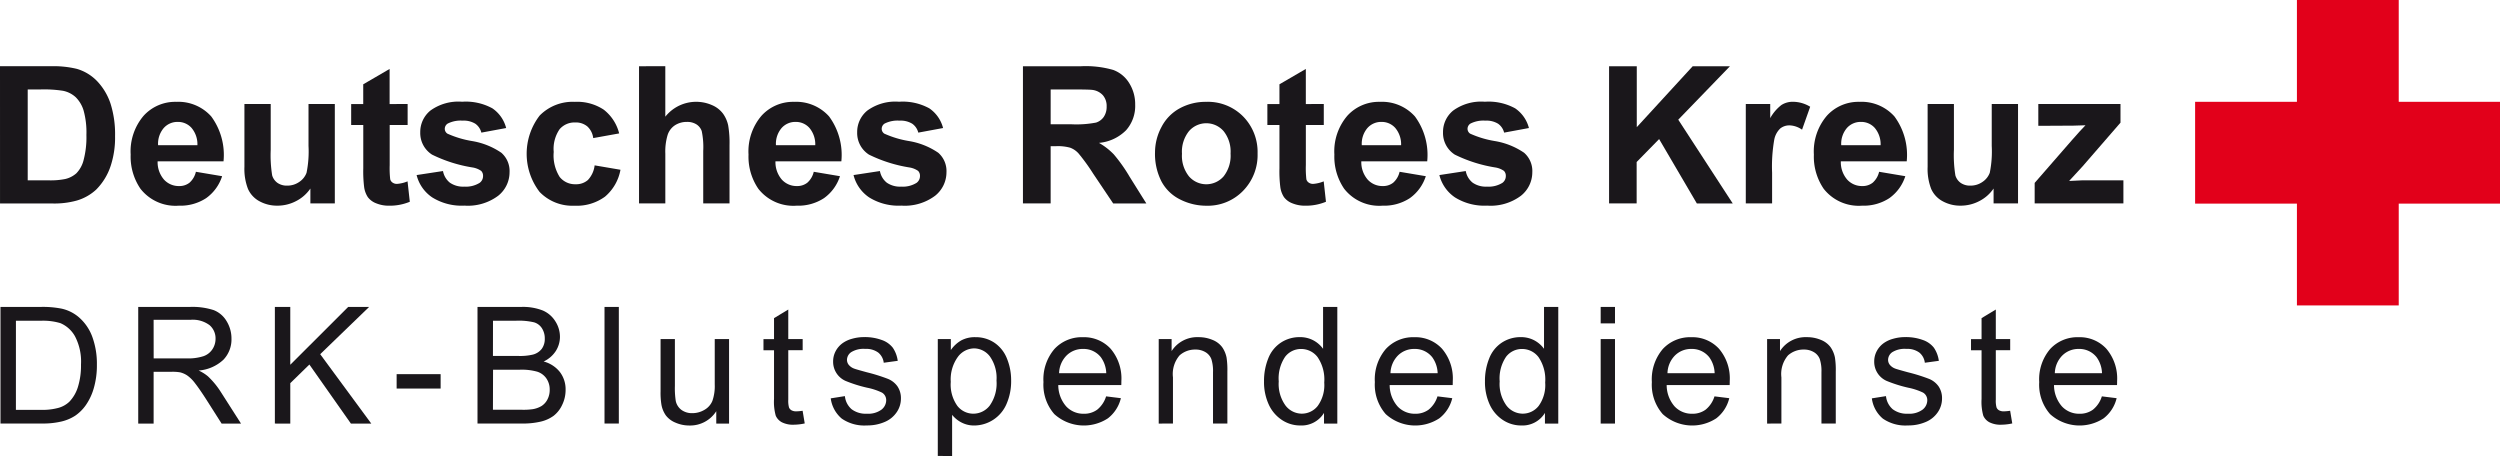 <svg xmlns="http://www.w3.org/2000/svg" width="236.894" height="43.204" viewBox="0 0 236.894 43.204">
  <g id="Gruppe_807" data-name="Gruppe 807" transform="translate(-798.961 -523.99)">
    <path id="Pfad_110" data-name="Pfad 110" d="M1047.28,533.637V523.99h-9.647v9.647h-9.647v9.647h9.647v9.647h9.647v-9.647h9.6v-9.647Z" transform="translate(-21.021)" fill="#e2001a"/>
    <g id="Gruppe_803" data-name="Gruppe 803" transform="translate(798.961 530.263)">
      <path id="Pfad_111" data-name="Pfad 111" d="M798.961,530.9h4.8a9.379,9.379,0,0,1,2.475.248,4.348,4.348,0,0,1,1.96,1.2,5.675,5.675,0,0,1,1.242,2.106,9.589,9.589,0,0,1,.426,3.073,8.537,8.537,0,0,1-.4,2.766,5.726,5.726,0,0,1-1.392,2.3,4.61,4.61,0,0,1-1.845,1.037,7.936,7.936,0,0,1-2.324.275h-4.94Zm2.626,2.2v8.612h1.96a7.1,7.1,0,0,0,1.588-.124,2.408,2.408,0,0,0,1.06-.541,2.754,2.754,0,0,0,.688-1.254,8.488,8.488,0,0,0,.266-2.381,7.775,7.775,0,0,0-.266-2.315,2.983,2.983,0,0,0-.746-1.26,2.493,2.493,0,0,0-1.215-.611,11.816,11.816,0,0,0-2.155-.125Z" transform="translate(-798.961 -530.897)" fill="#1a171b"/>
      <path id="Pfad_112" data-name="Pfad 112" d="M818.775,541.242l2.484.417a4.073,4.073,0,0,1-1.512,2.08,4.439,4.439,0,0,1-2.586.714,4.216,4.216,0,0,1-3.637-1.6,5.4,5.4,0,0,1-.931-3.246,5.2,5.2,0,0,1,1.223-3.667,4.034,4.034,0,0,1,3.1-1.326A4.18,4.18,0,0,1,820.23,536a6.143,6.143,0,0,1,1.162,4.253h-6.244a2.522,2.522,0,0,0,.6,1.725,1.886,1.886,0,0,0,1.437.616,1.527,1.527,0,0,0,.985-.319A1.967,1.967,0,0,0,818.775,541.242Zm.143-2.518a2.4,2.4,0,0,0-.56-1.645,1.71,1.71,0,0,0-1.294-.563,1.733,1.733,0,0,0-1.349.594,2.3,2.3,0,0,0-.523,1.614Z" transform="translate(-800.212 -531.237)" fill="#1a171b"/>
      <path id="Pfad_113" data-name="Pfad 113" d="M830.712,544.261v-1.41a3.626,3.626,0,0,1-1.353,1.189,3.789,3.789,0,0,1-1.769.434,3.448,3.448,0,0,1-1.7-.417,2.458,2.458,0,0,1-1.091-1.171,5.227,5.227,0,0,1-.337-2.084v-5.96h2.492v4.328a12,12,0,0,0,.137,2.434,1.328,1.328,0,0,0,.5.709,1.535,1.535,0,0,0,.923.262,1.962,1.962,0,0,0,1.144-.35,1.776,1.776,0,0,0,.691-.869,10.074,10.074,0,0,0,.186-2.541v-3.973h2.493v9.419Z" transform="translate(-801.301 -531.259)" fill="#1a171b"/>
      <path id="Pfad_114" data-name="Pfad 114" d="M840.95,534.506v1.987h-1.7v3.8a9.357,9.357,0,0,0,.049,1.343.546.546,0,0,0,.222.315.7.7,0,0,0,.421.124,3.213,3.213,0,0,0,1-.24l.214,1.934a4.947,4.947,0,0,1-1.969.372,3.123,3.123,0,0,1-1.215-.226,1.779,1.779,0,0,1-.794-.585,2.31,2.31,0,0,1-.351-.972,12.154,12.154,0,0,1-.08-1.756v-4.106H835.6v-1.987h1.143v-1.871l2.5-1.455v3.326Z" transform="translate(-802.324 -530.923)" fill="#1a171b"/>
      <path id="Pfad_115" data-name="Pfad 115" d="M842.428,541.552l2.5-.381a1.833,1.833,0,0,0,.648,1.1,2.182,2.182,0,0,0,1.365.377,2.463,2.463,0,0,0,1.455-.355.789.789,0,0,0,.328-.665.656.656,0,0,0-.177-.47,2,2,0,0,0-.834-.328,13.424,13.424,0,0,1-3.823-1.215,2.425,2.425,0,0,1-1.117-2.119,2.614,2.614,0,0,1,.966-2.058,4.515,4.515,0,0,1,3-.834,5.232,5.232,0,0,1,2.874.629,3.224,3.224,0,0,1,1.3,1.863l-2.35.435a1.456,1.456,0,0,0-.572-.843,2.092,2.092,0,0,0-1.2-.292,2.715,2.715,0,0,0-1.41.274.59.59,0,0,0-.284.506.552.552,0,0,0,.249.452,9.358,9.358,0,0,0,2.328.7,6.945,6.945,0,0,1,2.781,1.109,2.3,2.3,0,0,1,.78,1.854,2.845,2.845,0,0,1-1.082,2.226,4.793,4.793,0,0,1-3.2.931,5.253,5.253,0,0,1-3.046-.78A3.592,3.592,0,0,1,842.428,541.552Z" transform="translate(-802.951 -531.237)" fill="#1a171b"/>
      <path id="Pfad_116" data-name="Pfad 116" d="M862.675,537.606l-2.458.443a1.779,1.779,0,0,0-.563-1.109,1.7,1.7,0,0,0-1.14-.372,1.86,1.86,0,0,0-1.485.643,3.293,3.293,0,0,0-.555,2.151,3.813,3.813,0,0,0,.563,2.368,1.851,1.851,0,0,0,1.513.692,1.68,1.68,0,0,0,1.162-.4,2.429,2.429,0,0,0,.639-1.389l2.448.417a4.342,4.342,0,0,1-1.463,2.546,4.527,4.527,0,0,1-2.9.86,4.311,4.311,0,0,1-3.295-1.3,5.94,5.94,0,0,1,0-7.241,4.375,4.375,0,0,1,3.334-1.3,4.554,4.554,0,0,1,2.737.74A4.1,4.1,0,0,1,862.675,537.606Z" transform="translate(-804.005 -531.237)" fill="#1a171b"/>
      <path id="Pfad_117" data-name="Pfad 117" d="M868.123,530.9v4.781a3.736,3.736,0,0,1,4.435-1.092,2.536,2.536,0,0,1,1.042.816,2.972,2.972,0,0,1,.48,1.1,9.863,9.863,0,0,1,.128,1.871V543.9h-2.492v-4.975a7.37,7.37,0,0,0-.142-1.88,1.24,1.24,0,0,0-.5-.635,1.616,1.616,0,0,0-.9-.234,2.062,2.062,0,0,0-1.109.3,1.738,1.738,0,0,0-.714.909,5.421,5.421,0,0,0-.226,1.8V543.9h-2.492v-13Z" transform="translate(-805.08 -530.897)" fill="#1a171b"/>
      <path id="Pfad_118" data-name="Pfad 118" d="M883.238,541.242l2.484.417a4.072,4.072,0,0,1-1.512,2.08,4.437,4.437,0,0,1-2.586.714,4.214,4.214,0,0,1-3.636-1.6,5.389,5.389,0,0,1-.931-3.246,5.2,5.2,0,0,1,1.223-3.667,4.032,4.032,0,0,1,3.1-1.326A4.182,4.182,0,0,1,884.693,536a6.148,6.148,0,0,1,1.161,4.253h-6.244a2.522,2.522,0,0,0,.6,1.725,1.883,1.883,0,0,0,1.437.616,1.527,1.527,0,0,0,.984-.319A1.962,1.962,0,0,0,883.238,541.242Zm.143-2.518a2.4,2.4,0,0,0-.559-1.645,1.711,1.711,0,0,0-1.294-.563,1.733,1.733,0,0,0-1.349.594,2.3,2.3,0,0,0-.523,1.614Z" transform="translate(-806.129 -531.237)" fill="#1a171b"/>
      <path id="Pfad_119" data-name="Pfad 119" d="M888.014,541.552l2.5-.381a1.832,1.832,0,0,0,.647,1.1,2.189,2.189,0,0,0,1.366.377,2.463,2.463,0,0,0,1.455-.355.789.789,0,0,0,.328-.665.657.657,0,0,0-.177-.47,1.988,1.988,0,0,0-.834-.328,13.426,13.426,0,0,1-3.823-1.215,2.425,2.425,0,0,1-1.117-2.119,2.611,2.611,0,0,1,.966-2.058,4.516,4.516,0,0,1,3-.834,5.235,5.235,0,0,1,2.874.629,3.224,3.224,0,0,1,1.3,1.863l-2.35.435a1.456,1.456,0,0,0-.572-.843,2.092,2.092,0,0,0-1.2-.292,2.716,2.716,0,0,0-1.411.274.592.592,0,0,0-.284.506.55.55,0,0,0,.249.452,9.345,9.345,0,0,0,2.328.7,6.938,6.938,0,0,1,2.781,1.109,2.3,2.3,0,0,1,.78,1.854,2.845,2.845,0,0,1-1.082,2.226,4.794,4.794,0,0,1-3.2.931,5.25,5.25,0,0,1-3.046-.78A3.6,3.6,0,0,1,888.014,541.552Z" transform="translate(-807.135 -531.237)" fill="#1a171b"/>
      <path id="Pfad_120" data-name="Pfad 120" d="M905.689,543.9v-13h5.526a9.426,9.426,0,0,1,3.029.351,2.984,2.984,0,0,1,1.512,1.246,3.742,3.742,0,0,1,.568,2.049,3.468,3.468,0,0,1-.86,2.417,4.134,4.134,0,0,1-2.572,1.2,6.141,6.141,0,0,1,1.406,1.091,14.822,14.822,0,0,1,1.494,2.111l1.588,2.537h-3.14l-1.9-2.829a18.305,18.305,0,0,0-1.384-1.911,2,2,0,0,0-.789-.541,4.336,4.336,0,0,0-1.321-.146h-.532V543.9Zm2.626-7.5h1.943a10.022,10.022,0,0,0,2.359-.16,1.411,1.411,0,0,0,.737-.55,1.694,1.694,0,0,0,.266-.975,1.561,1.561,0,0,0-.351-1.06,1.607,1.607,0,0,0-.989-.51q-.319-.045-1.916-.045h-2.049Z" transform="translate(-808.757 -530.897)" fill="#1a171b"/>
      <path id="Pfad_121" data-name="Pfad 121" d="M919.469,539.4a5.087,5.087,0,0,1,.612-2.4,4.2,4.2,0,0,1,1.734-1.774,5.147,5.147,0,0,1,2.506-.612,4.7,4.7,0,0,1,3.5,1.388,4.794,4.794,0,0,1,1.366,3.508,4.848,4.848,0,0,1-1.38,3.542,4.658,4.658,0,0,1-3.472,1.406,5.482,5.482,0,0,1-2.47-.585,4.019,4.019,0,0,1-1.786-1.717A5.709,5.709,0,0,1,919.469,539.4Zm2.554.134a3.117,3.117,0,0,0,.666,2.146,2.175,2.175,0,0,0,3.277,0,3.165,3.165,0,0,0,.661-2.164,3.1,3.1,0,0,0-.661-2.128,2.173,2.173,0,0,0-3.277,0A3.115,3.115,0,0,0,922.023,539.531Z" transform="translate(-810.022 -531.237)" fill="#1a171b"/>
      <path id="Pfad_122" data-name="Pfad 122" d="M936.536,534.506v1.987h-1.7v3.8a9.377,9.377,0,0,0,.049,1.343.546.546,0,0,0,.222.315.7.7,0,0,0,.421.124,3.213,3.213,0,0,0,1-.24l.214,1.934a4.947,4.947,0,0,1-1.969.372,3.123,3.123,0,0,1-1.215-.226,1.769,1.769,0,0,1-.794-.585,2.3,2.3,0,0,1-.35-.972,12.126,12.126,0,0,1-.08-1.756v-4.106h-1.144v-1.987h1.144v-1.871l2.5-1.455v3.326Z" transform="translate(-811.097 -530.923)" fill="#1a171b"/>
      <path id="Pfad_123" data-name="Pfad 123" d="M944.361,541.242l2.484.417a4.073,4.073,0,0,1-1.512,2.08,4.438,4.438,0,0,1-2.586.714,4.214,4.214,0,0,1-3.636-1.6,5.388,5.388,0,0,1-.931-3.246,5.2,5.2,0,0,1,1.223-3.667,4.034,4.034,0,0,1,3.1-1.326A4.18,4.18,0,0,1,945.816,536a6.147,6.147,0,0,1,1.162,4.253h-6.244a2.523,2.523,0,0,0,.6,1.725,1.883,1.883,0,0,0,1.437.616,1.527,1.527,0,0,0,.985-.319A1.961,1.961,0,0,0,944.361,541.242Zm.143-2.518a2.4,2.4,0,0,0-.56-1.645,1.711,1.711,0,0,0-1.294-.563,1.732,1.732,0,0,0-1.349.594,2.3,2.3,0,0,0-.523,1.614Z" transform="translate(-811.739 -531.237)" fill="#1a171b"/>
      <path id="Pfad_124" data-name="Pfad 124" d="M949.137,541.552l2.5-.381a1.829,1.829,0,0,0,.648,1.1,2.184,2.184,0,0,0,1.365.377,2.463,2.463,0,0,0,1.455-.355.789.789,0,0,0,.328-.665.656.656,0,0,0-.177-.47,1.99,1.99,0,0,0-.834-.328,13.426,13.426,0,0,1-3.823-1.215,2.425,2.425,0,0,1-1.117-2.119,2.611,2.611,0,0,1,.966-2.058,4.516,4.516,0,0,1,3-.834,5.235,5.235,0,0,1,2.874.629,3.225,3.225,0,0,1,1.3,1.863l-2.35.435a1.456,1.456,0,0,0-.572-.843,2.092,2.092,0,0,0-1.2-.292,2.715,2.715,0,0,0-1.411.274.592.592,0,0,0-.284.506.55.55,0,0,0,.249.452,9.341,9.341,0,0,0,2.328.7,6.94,6.94,0,0,1,2.781,1.109,2.3,2.3,0,0,1,.78,1.854,2.845,2.845,0,0,1-1.082,2.226,4.793,4.793,0,0,1-3.2.931,5.25,5.25,0,0,1-3.046-.78A3.6,3.6,0,0,1,949.137,541.552Z" transform="translate(-812.745 -531.237)" fill="#1a171b"/>
      <path id="Pfad_125" data-name="Pfad 125" d="M966.842,543.9v-13h2.625v5.774l5.3-5.774h3.53l-4.9,5.064,5.162,7.938h-3.4l-3.575-6.1-2.129,2.172V543.9Z" transform="translate(-814.37 -530.897)" fill="#1a171b"/>
      <path id="Pfad_126" data-name="Pfad 126" d="M983.6,544.24h-2.493V534.82h2.315v1.34a4.02,4.02,0,0,1,1.069-1.251,1.97,1.97,0,0,1,1.077-.3,3.164,3.164,0,0,1,1.641.47l-.771,2.173a2.19,2.19,0,0,0-1.172-.408,1.386,1.386,0,0,0-.886.288,1.971,1.971,0,0,0-.572,1.043,14.806,14.806,0,0,0-.208,3.157Z" transform="translate(-815.68 -531.237)" fill="#1a171b"/>
      <path id="Pfad_127" data-name="Pfad 127" d="M994.391,541.242l2.483.417a4.068,4.068,0,0,1-1.512,2.08,4.438,4.438,0,0,1-2.586.714,4.217,4.217,0,0,1-3.636-1.6,5.4,5.4,0,0,1-.931-3.246,5.2,5.2,0,0,1,1.224-3.667,4.03,4.03,0,0,1,3.1-1.326A4.178,4.178,0,0,1,995.845,536a6.139,6.139,0,0,1,1.162,4.253h-6.244a2.523,2.523,0,0,0,.6,1.725,1.882,1.882,0,0,0,1.437.616,1.528,1.528,0,0,0,.985-.319A1.968,1.968,0,0,0,994.391,541.242Zm.142-2.518a2.4,2.4,0,0,0-.559-1.645,1.715,1.715,0,0,0-1.3-.563,1.733,1.733,0,0,0-1.349.594,2.3,2.3,0,0,0-.523,1.614Z" transform="translate(-816.331 -531.237)" fill="#1a171b"/>
      <path id="Pfad_128" data-name="Pfad 128" d="M1006.327,544.261v-1.41a3.629,3.629,0,0,1-1.352,1.189,3.8,3.8,0,0,1-1.77.434,3.454,3.454,0,0,1-1.7-.417,2.455,2.455,0,0,1-1.091-1.171,5.23,5.23,0,0,1-.337-2.084v-5.96h2.492v4.328a11.981,11.981,0,0,0,.138,2.434,1.321,1.321,0,0,0,.5.709,1.535,1.535,0,0,0,.923.262,1.961,1.961,0,0,0,1.144-.35,1.782,1.782,0,0,0,.692-.869,10.122,10.122,0,0,0,.186-2.541v-3.973h2.492v9.419Z" transform="translate(-817.42 -531.259)" fill="#1a171b"/>
      <path id="Pfad_129" data-name="Pfad 129" d="M1011.246,544.261v-1.943l3.53-4.052q.869-.993,1.286-1.41c-.291.018-.671.03-1.144.035l-3.326.018v-2.067h7.787v1.766l-3.6,4.15-1.268,1.375c.692-.041,1.12-.062,1.286-.062h3.858v2.191Z" transform="translate(-818.446 -531.259)" fill="#1a171b"/>
    </g>
    <g id="Gruppe_804" data-name="Gruppe 804" transform="translate(799.006 553.074)">
      <path id="Pfad_130" data-name="Pfad 130" d="M799.011,567.065V556.013h3.807a9.12,9.12,0,0,1,1.967.159,3.738,3.738,0,0,1,1.621.791,4.488,4.488,0,0,1,1.308,1.888,7.413,7.413,0,0,1,.433,2.627,7.749,7.749,0,0,1-.293,2.231,5.42,5.42,0,0,1-.755,1.609,3.993,3.993,0,0,1-1.005,1,4.106,4.106,0,0,1-1.32.555,7.583,7.583,0,0,1-1.775.188Zm1.462-1.3h2.36a5.7,5.7,0,0,0,1.715-.2,2.449,2.449,0,0,0,.992-.572,3.5,3.5,0,0,0,.811-1.4,6.842,6.842,0,0,0,.29-2.13,5.144,5.144,0,0,0-.569-2.666,2.864,2.864,0,0,0-1.383-1.248,5.72,5.72,0,0,0-1.892-.225h-2.322Z" transform="translate(-799.011 -556.013)" fill="#1a171b"/>
      <path id="Pfad_131" data-name="Pfad 131" d="M813.383,567.065V556.013h4.9a6.512,6.512,0,0,1,2.246.3,2.454,2.454,0,0,1,1.229,1.051,3.136,3.136,0,0,1,.461,1.667,2.776,2.776,0,0,1-.762,1.983,3.857,3.857,0,0,1-2.351,1.025,3.8,3.8,0,0,1,.882.55,7.647,7.647,0,0,1,1.213,1.47l1.923,3.009h-1.839l-1.463-2.3q-.64-.995-1.055-1.523a3.293,3.293,0,0,0-.743-.739,2.165,2.165,0,0,0-.667-.294,4.356,4.356,0,0,0-.815-.054h-1.7v4.909Zm1.463-6.175h3.143a4.7,4.7,0,0,0,1.568-.207,1.666,1.666,0,0,0,.859-.663,1.794,1.794,0,0,0,.294-.992,1.646,1.646,0,0,0-.569-1.289,2.663,2.663,0,0,0-1.8-.506h-3.5Z" transform="translate(-800.33 -556.013)" fill="#1a171b"/>
      <path id="Pfad_132" data-name="Pfad 132" d="M827.64,567.065V556.013H829.1v5.48l5.488-5.48h1.983l-4.636,4.478,4.84,6.575h-1.93l-3.935-5.595-1.809,1.765v3.83Z" transform="translate(-801.639 -556.013)" fill="#1a171b"/>
      <path id="Pfad_133" data-name="Pfad 133" d="M840.344,564.391v-1.364h4.169v1.364Z" transform="translate(-802.805 -556.657)" fill="#1a171b"/>
      <path id="Pfad_134" data-name="Pfad 134" d="M848.781,567.065V556.013h4.147a5.137,5.137,0,0,1,2.032.335,2.608,2.608,0,0,1,1.2,1.033,2.712,2.712,0,0,1,.434,1.458,2.507,2.507,0,0,1-.384,1.335,2.75,2.75,0,0,1-1.162,1.01,2.892,2.892,0,0,1,1.542,1,2.688,2.688,0,0,1,.539,1.674,3.22,3.22,0,0,1-.328,1.443,2.8,2.8,0,0,1-.81,1.03,3.388,3.388,0,0,1-1.21.547,7.386,7.386,0,0,1-1.784.184Zm1.463-6.408h2.39a5.29,5.29,0,0,0,1.4-.129,1.548,1.548,0,0,0,.84-.549,1.59,1.59,0,0,0,.282-.966,1.773,1.773,0,0,0-.263-.968,1.331,1.331,0,0,0-.754-.573,6.315,6.315,0,0,0-1.681-.154h-2.209Zm0,5.1H853a6.3,6.3,0,0,0,1-.053,2.377,2.377,0,0,0,.845-.3,1.6,1.6,0,0,0,.558-.614,1.918,1.918,0,0,0,.219-.931,1.834,1.834,0,0,0-.317-1.074,1.665,1.665,0,0,0-.878-.64,5.434,5.434,0,0,0-1.617-.184h-2.556Z" transform="translate(-803.579 -556.013)" fill="#1a171b"/>
      <path id="Pfad_135" data-name="Pfad 135" d="M862.033,567.065V556.013h1.357v11.052Z" transform="translate(-804.796 -556.013)" fill="#1a171b"/>
      <path id="Pfad_136" data-name="Pfad 136" d="M873.159,567.373V566.2a2.931,2.931,0,0,1-2.54,1.357,3.249,3.249,0,0,1-1.324-.272,2.17,2.17,0,0,1-.911-.682,2.546,2.546,0,0,1-.419-1.006,6.866,6.866,0,0,1-.084-1.267v-4.961h1.357v4.441a7.873,7.873,0,0,0,.084,1.431,1.414,1.414,0,0,0,.542.841,1.684,1.684,0,0,0,1.025.305,2.239,2.239,0,0,0,1.146-.312,1.739,1.739,0,0,0,.757-.852,4.26,4.26,0,0,0,.222-1.564v-4.291h1.357v8.007Z" transform="translate(-805.332 -556.321)" fill="#1a171b"/>
      <path id="Pfad_137" data-name="Pfad 137" d="M882.327,565.877l.2,1.2a5,5,0,0,1-1.025.121,2.328,2.328,0,0,1-1.146-.233,1.314,1.314,0,0,1-.573-.615,4.884,4.884,0,0,1-.165-1.6v-4.606h-1v-1.055h1V557.1l1.35-.815v2.8h1.364v1.055h-1.364v4.683a2.389,2.389,0,0,0,.071.746.562.562,0,0,0,.234.263.9.9,0,0,0,.463.1A4.525,4.525,0,0,0,882.327,565.877Z" transform="translate(-806.318 -556.038)" fill="#1a171b"/>
      <path id="Pfad_138" data-name="Pfad 138" d="M885.636,564.965l1.342-.212a1.881,1.881,0,0,0,.63,1.237,2.2,2.2,0,0,0,1.443.429,2.118,2.118,0,0,0,1.388-.381,1.137,1.137,0,0,0,.452-.893.823.823,0,0,0-.4-.724,5.888,5.888,0,0,0-1.387-.461,12.632,12.632,0,0,1-2.07-.651,1.977,1.977,0,0,1-1.172-1.836,2.062,2.062,0,0,1,.245-.992,2.2,2.2,0,0,1,.668-.757,2.781,2.781,0,0,1,.863-.4,4.1,4.1,0,0,1,1.172-.163,4.639,4.639,0,0,1,1.655.272,2.251,2.251,0,0,1,1.052.735,2.867,2.867,0,0,1,.467,1.241l-1.326.181a1.455,1.455,0,0,0-.524-.965,1.914,1.914,0,0,0-1.225-.346,2.217,2.217,0,0,0-1.334.309.9.9,0,0,0-.4.724.754.754,0,0,0,.165.475,1.2,1.2,0,0,0,.52.361q.2.076,1.2.347a16.824,16.824,0,0,1,2.009.629,2.047,2.047,0,0,1,.894.712,2,2,0,0,1,.324,1.162,2.276,2.276,0,0,1-.4,1.278,2.561,2.561,0,0,1-1.142.927,4.151,4.151,0,0,1-1.688.328,3.761,3.761,0,0,1-2.379-.648A3.018,3.018,0,0,1,885.636,564.965Z" transform="translate(-806.962 -556.302)" fill="#1a171b"/>
      <path id="Pfad_139" data-name="Pfad 139" d="M896.805,570.423V559.348h1.236v1.041a3.06,3.06,0,0,1,.987-.916,2.718,2.718,0,0,1,1.335-.305,3.161,3.161,0,0,1,1.809.528,3.236,3.236,0,0,1,1.183,1.49,5.418,5.418,0,0,1,.4,2.106,5.351,5.351,0,0,1-.441,2.213,3.353,3.353,0,0,1-3.049,2.032,2.56,2.56,0,0,1-1.218-.287,2.756,2.756,0,0,1-.885-.723v3.9Zm1.229-7.027a3.479,3.479,0,0,0,.626,2.284,1.918,1.918,0,0,0,1.515.738,1.963,1.963,0,0,0,1.549-.765,3.632,3.632,0,0,0,.645-2.371,3.536,3.536,0,0,0-.629-2.291,1.9,1.9,0,0,0-1.5-.761,1.956,1.956,0,0,0-1.535.809A3.632,3.632,0,0,0,898.034,563.4Z" transform="translate(-807.987 -556.302)" fill="#1a171b"/>
      <path id="Pfad_140" data-name="Pfad 140" d="M913.766,564.776l1.4.173a3.425,3.425,0,0,1-1.229,1.908,4.162,4.162,0,0,1-5.078-.4,4.22,4.22,0,0,1-1.029-3.034,4.421,4.421,0,0,1,1.041-3.136,3.517,3.517,0,0,1,2.7-1.116,3.422,3.422,0,0,1,2.624,1.094,4.342,4.342,0,0,1,1.017,3.076c0,.08,0,.2-.007.362h-5.971a3.077,3.077,0,0,0,.747,2.021,2.222,2.222,0,0,0,1.674.7,2.073,2.073,0,0,0,1.273-.391A2.6,2.6,0,0,0,913.766,564.776Zm-4.456-2.193h4.47a2.71,2.71,0,0,0-.512-1.516,2.081,2.081,0,0,0-1.681-.784,2.158,2.158,0,0,0-1.572.625A2.483,2.483,0,0,0,909.31,562.583Z" transform="translate(-808.999 -556.302)" fill="#1a171b"/>
      <path id="Pfad_141" data-name="Pfad 141" d="M919.855,567.355v-8.007h1.222v1.138a2.879,2.879,0,0,1,2.548-1.319,3.359,3.359,0,0,1,1.331.26,2.1,2.1,0,0,1,.908.683,2.618,2.618,0,0,1,.422,1,7.79,7.79,0,0,1,.075,1.32v4.923H925v-4.871a3.664,3.664,0,0,0-.158-1.24,1.31,1.31,0,0,0-.562-.657,1.793,1.793,0,0,0-.946-.244,2.2,2.2,0,0,0-1.5.55,2.718,2.718,0,0,0-.629,2.088v4.373Z" transform="translate(-810.103 -556.302)" fill="#1a171b"/>
      <path id="Pfad_142" data-name="Pfad 142" d="M936.526,567.065v-1.011a2.491,2.491,0,0,1-2.239,1.192,3.133,3.133,0,0,1-1.76-.528,3.475,3.475,0,0,1-1.244-1.474,5.088,5.088,0,0,1-.441-2.175,5.691,5.691,0,0,1,.4-2.174,3.153,3.153,0,0,1,1.2-1.5,3.194,3.194,0,0,1,1.786-.52,2.671,2.671,0,0,1,1.29.305,2.709,2.709,0,0,1,.919.8v-3.965h1.35v11.052Zm-4.289-4a3.477,3.477,0,0,0,.648,2.3,1.954,1.954,0,0,0,1.53.761,1.917,1.917,0,0,0,1.511-.727,3.356,3.356,0,0,0,.622-2.221,3.764,3.764,0,0,0-.633-2.412,1.95,1.95,0,0,0-1.561-.768,1.881,1.881,0,0,0-1.511.738A3.65,3.65,0,0,0,932.236,563.069Z" transform="translate(-811.111 -556.013)" fill="#1a171b"/>
      <path id="Pfad_143" data-name="Pfad 143" d="M948.341,564.776l1.4.173a3.414,3.414,0,0,1-1.228,1.908,4.161,4.161,0,0,1-5.077-.4,4.221,4.221,0,0,1-1.03-3.034,4.421,4.421,0,0,1,1.041-3.136,3.518,3.518,0,0,1,2.7-1.116,3.422,3.422,0,0,1,2.624,1.094,4.343,4.343,0,0,1,1.018,3.076c0,.08,0,.2-.008.362H943.81a3.076,3.076,0,0,0,.746,2.021,2.224,2.224,0,0,0,1.674.7,2.077,2.077,0,0,0,1.274-.391A2.6,2.6,0,0,0,948.341,564.776Zm-4.456-2.193h4.471a2.718,2.718,0,0,0-.513-1.516,2.081,2.081,0,0,0-1.681-.784,2.158,2.158,0,0,0-1.572.625A2.484,2.484,0,0,0,943.886,562.583Z" transform="translate(-812.173 -556.302)" fill="#1a171b"/>
      <path id="Pfad_144" data-name="Pfad 144" d="M959.577,567.065v-1.011a2.489,2.489,0,0,1-2.238,1.192,3.134,3.134,0,0,1-1.761-.528,3.476,3.476,0,0,1-1.244-1.474,5.1,5.1,0,0,1-.44-2.175,5.673,5.673,0,0,1,.4-2.174,3.142,3.142,0,0,1,1.2-1.5,3.2,3.2,0,0,1,1.787-.52,2.67,2.67,0,0,1,1.289.305,2.712,2.712,0,0,1,.92.8v-3.965h1.35v11.052Zm-4.289-4a3.477,3.477,0,0,0,.648,2.3,1.955,1.955,0,0,0,1.53.761,1.917,1.917,0,0,0,1.511-.727,3.356,3.356,0,0,0,.623-2.221,3.763,3.763,0,0,0-.634-2.412,1.948,1.948,0,0,0-1.56-.768,1.88,1.88,0,0,0-1.511.738A3.645,3.645,0,0,0,955.288,563.069Z" transform="translate(-813.227 -556.013)" fill="#1a171b"/>
      <path id="Pfad_145" data-name="Pfad 145" d="M965.966,557.572v-1.559h1.357v1.559Zm0,9.493v-8.007h1.357v8.007Z" transform="translate(-814.335 -556.013)" fill="#1a171b"/>
      <path id="Pfad_146" data-name="Pfad 146" d="M977.241,564.776l1.4.173a3.417,3.417,0,0,1-1.23,1.908,4.161,4.161,0,0,1-5.077-.4,4.225,4.225,0,0,1-1.028-3.034,4.421,4.421,0,0,1,1.039-3.136,3.521,3.521,0,0,1,2.7-1.116,3.422,3.422,0,0,1,2.623,1.094,4.343,4.343,0,0,1,1.018,3.076c0,.08,0,.2-.008.362H972.71a3.082,3.082,0,0,0,.747,2.021,2.221,2.221,0,0,0,1.674.7,2.078,2.078,0,0,0,1.274-.391A2.606,2.606,0,0,0,977.241,564.776Zm-4.455-2.193h4.469a2.711,2.711,0,0,0-.512-1.516,2.082,2.082,0,0,0-1.682-.784,2.157,2.157,0,0,0-1.571.625A2.47,2.47,0,0,0,972.786,562.583Z" transform="translate(-814.825 -556.302)" fill="#1a171b"/>
      <path id="Pfad_147" data-name="Pfad 147" d="M983.331,567.355v-8.007h1.221v1.138a2.879,2.879,0,0,1,2.548-1.319,3.353,3.353,0,0,1,1.331.26,2.1,2.1,0,0,1,.908.683,2.616,2.616,0,0,1,.422,1,7.7,7.7,0,0,1,.076,1.32v4.923H988.48v-4.871a3.635,3.635,0,0,0-.159-1.24,1.3,1.3,0,0,0-.561-.657,1.8,1.8,0,0,0-.946-.244,2.2,2.2,0,0,0-1.5.55,2.714,2.714,0,0,0-.629,2.088v4.373Z" transform="translate(-815.929 -556.302)" fill="#1a171b"/>
      <path id="Pfad_148" data-name="Pfad 148" d="M994.259,564.965l1.34-.212a1.886,1.886,0,0,0,.63,1.237,2.2,2.2,0,0,0,1.444.429,2.116,2.116,0,0,0,1.387-.381,1.137,1.137,0,0,0,.452-.893.824.824,0,0,0-.4-.724,5.889,5.889,0,0,0-1.387-.461,12.628,12.628,0,0,1-2.07-.651,1.977,1.977,0,0,1-1.172-1.836,2.073,2.073,0,0,1,.245-.992,2.2,2.2,0,0,1,.668-.757,2.783,2.783,0,0,1,.863-.4,4.1,4.1,0,0,1,1.173-.163,4.643,4.643,0,0,1,1.655.272,2.255,2.255,0,0,1,1.052.735,2.878,2.878,0,0,1,.467,1.241l-1.327.181a1.452,1.452,0,0,0-.523-.965,1.915,1.915,0,0,0-1.226-.346,2.216,2.216,0,0,0-1.333.309.9.9,0,0,0-.4.724.754.754,0,0,0,.165.475,1.2,1.2,0,0,0,.52.361q.2.076,1.2.347a16.782,16.782,0,0,1,2.01.629,2.052,2.052,0,0,1,.894.712,1.991,1.991,0,0,1,.323,1.162,2.274,2.274,0,0,1-.4,1.278,2.558,2.558,0,0,1-1.143.927,4.149,4.149,0,0,1-1.689.328,3.763,3.763,0,0,1-2.378-.648A3.017,3.017,0,0,1,994.259,564.965Z" transform="translate(-816.932 -556.302)" fill="#1a171b"/>
      <path id="Pfad_149" data-name="Pfad 149" d="M1008.313,565.877l.2,1.2a5.011,5.011,0,0,1-1.025.121,2.325,2.325,0,0,1-1.145-.233,1.309,1.309,0,0,1-.573-.615,4.853,4.853,0,0,1-.166-1.6v-4.606h-1v-1.055h1V557.1l1.35-.815v2.8h1.363v1.055h-1.363v4.683a2.356,2.356,0,0,0,.071.746.556.556,0,0,0,.233.263.906.906,0,0,0,.463.1A4.525,4.525,0,0,0,1008.313,565.877Z" transform="translate(-817.881 -556.038)" fill="#1a171b"/>
      <path id="Pfad_150" data-name="Pfad 150" d="M1017.657,564.776l1.4.173a3.417,3.417,0,0,1-1.23,1.908,4.161,4.161,0,0,1-5.077-.4,4.225,4.225,0,0,1-1.028-3.034,4.42,4.42,0,0,1,1.039-3.136,3.521,3.521,0,0,1,2.7-1.116,3.422,3.422,0,0,1,2.623,1.094,4.343,4.343,0,0,1,1.018,3.076c0,.08,0,.2-.008.362h-5.971a3.082,3.082,0,0,0,.747,2.021,2.221,2.221,0,0,0,1.674.7,2.078,2.078,0,0,0,1.274-.391A2.6,2.6,0,0,0,1017.657,564.776Zm-4.455-2.193h4.469a2.71,2.71,0,0,0-.512-1.516,2.082,2.082,0,0,0-1.682-.784,2.157,2.157,0,0,0-1.571.625A2.47,2.47,0,0,0,1013.2,562.583Z" transform="translate(-818.535 -556.302)" fill="#1a171b"/>
    </g>
  </g>
</svg>
